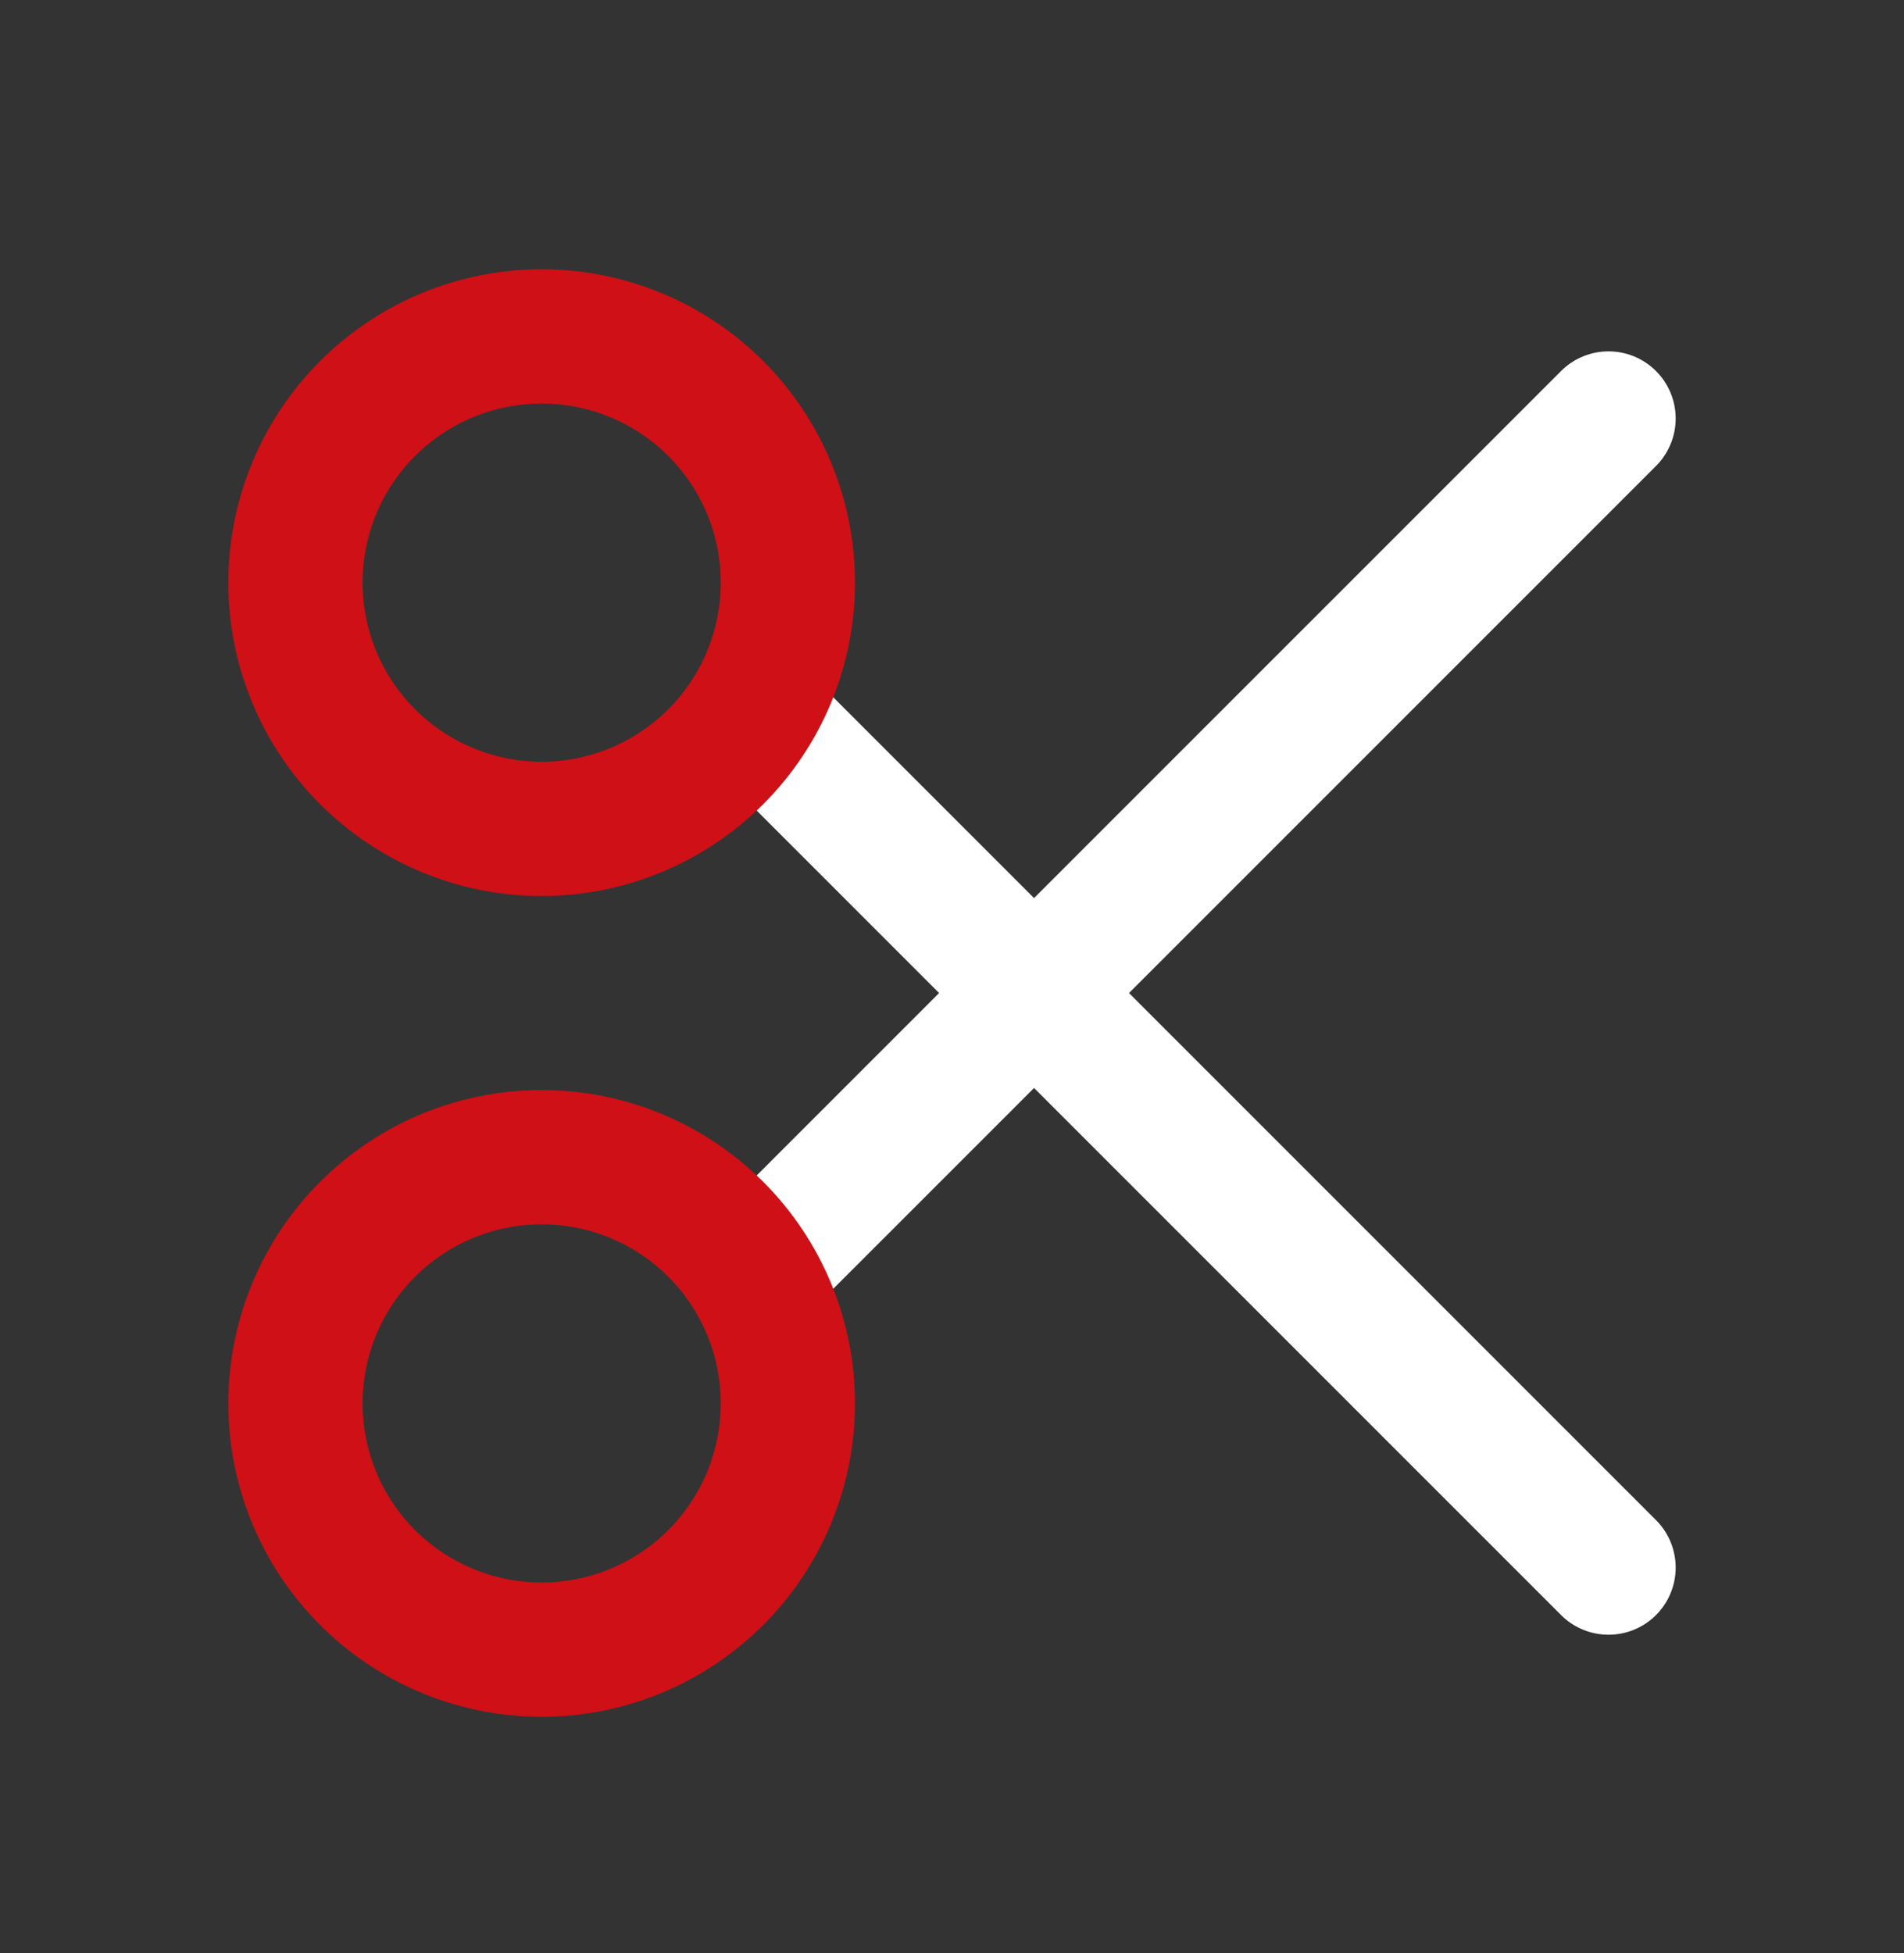 <svg width="39" height="40" viewBox="0 0 39 40" fill="none" xmlns="http://www.w3.org/2000/svg">
<rect x="0" y="0" width="39" height="40" fill="#333333" stroke="none"/>
<path d="M15.465 14.622L32.948 32.105" stroke="white" stroke-width="2.75" stroke-linecap="round" stroke-linejoin="round"/>
<path d="M15.465 26.053L32.948 8.571" stroke="white" stroke-width="2.75" stroke-linecap="round" stroke-linejoin="round"/>
<path d="M6.052 11.933C6.052 13.27 6.583 14.553 7.529 15.498C8.475 16.444 9.757 16.976 11.095 16.976C12.432 16.976 13.715 16.444 14.661 15.498C15.607 14.553 16.138 13.27 16.138 11.933C16.138 10.595 15.607 9.312 14.661 8.367C13.715 7.421 12.432 6.89 11.095 6.89C9.757 6.89 8.475 7.421 7.529 8.367C6.583 9.312 6.052 10.595 6.052 11.933Z" stroke="#CF1016" stroke-width="2.75" stroke-linecap="round" stroke-linejoin="round"/>
<path d="M6.052 28.743C6.052 30.08 6.583 31.363 7.529 32.309C8.475 33.254 9.757 33.786 11.095 33.786C12.432 33.786 13.715 33.254 14.661 32.309C15.607 31.363 16.138 30.08 16.138 28.743C16.138 27.405 15.607 26.122 14.661 25.177C13.715 24.231 12.432 23.7 11.095 23.7C9.757 23.7 8.475 24.231 7.529 25.177C6.583 26.122 6.052 27.405 6.052 28.743Z" stroke="#CF1016" stroke-width="2.75" stroke-linecap="round" stroke-linejoin="round"/>
</svg>
